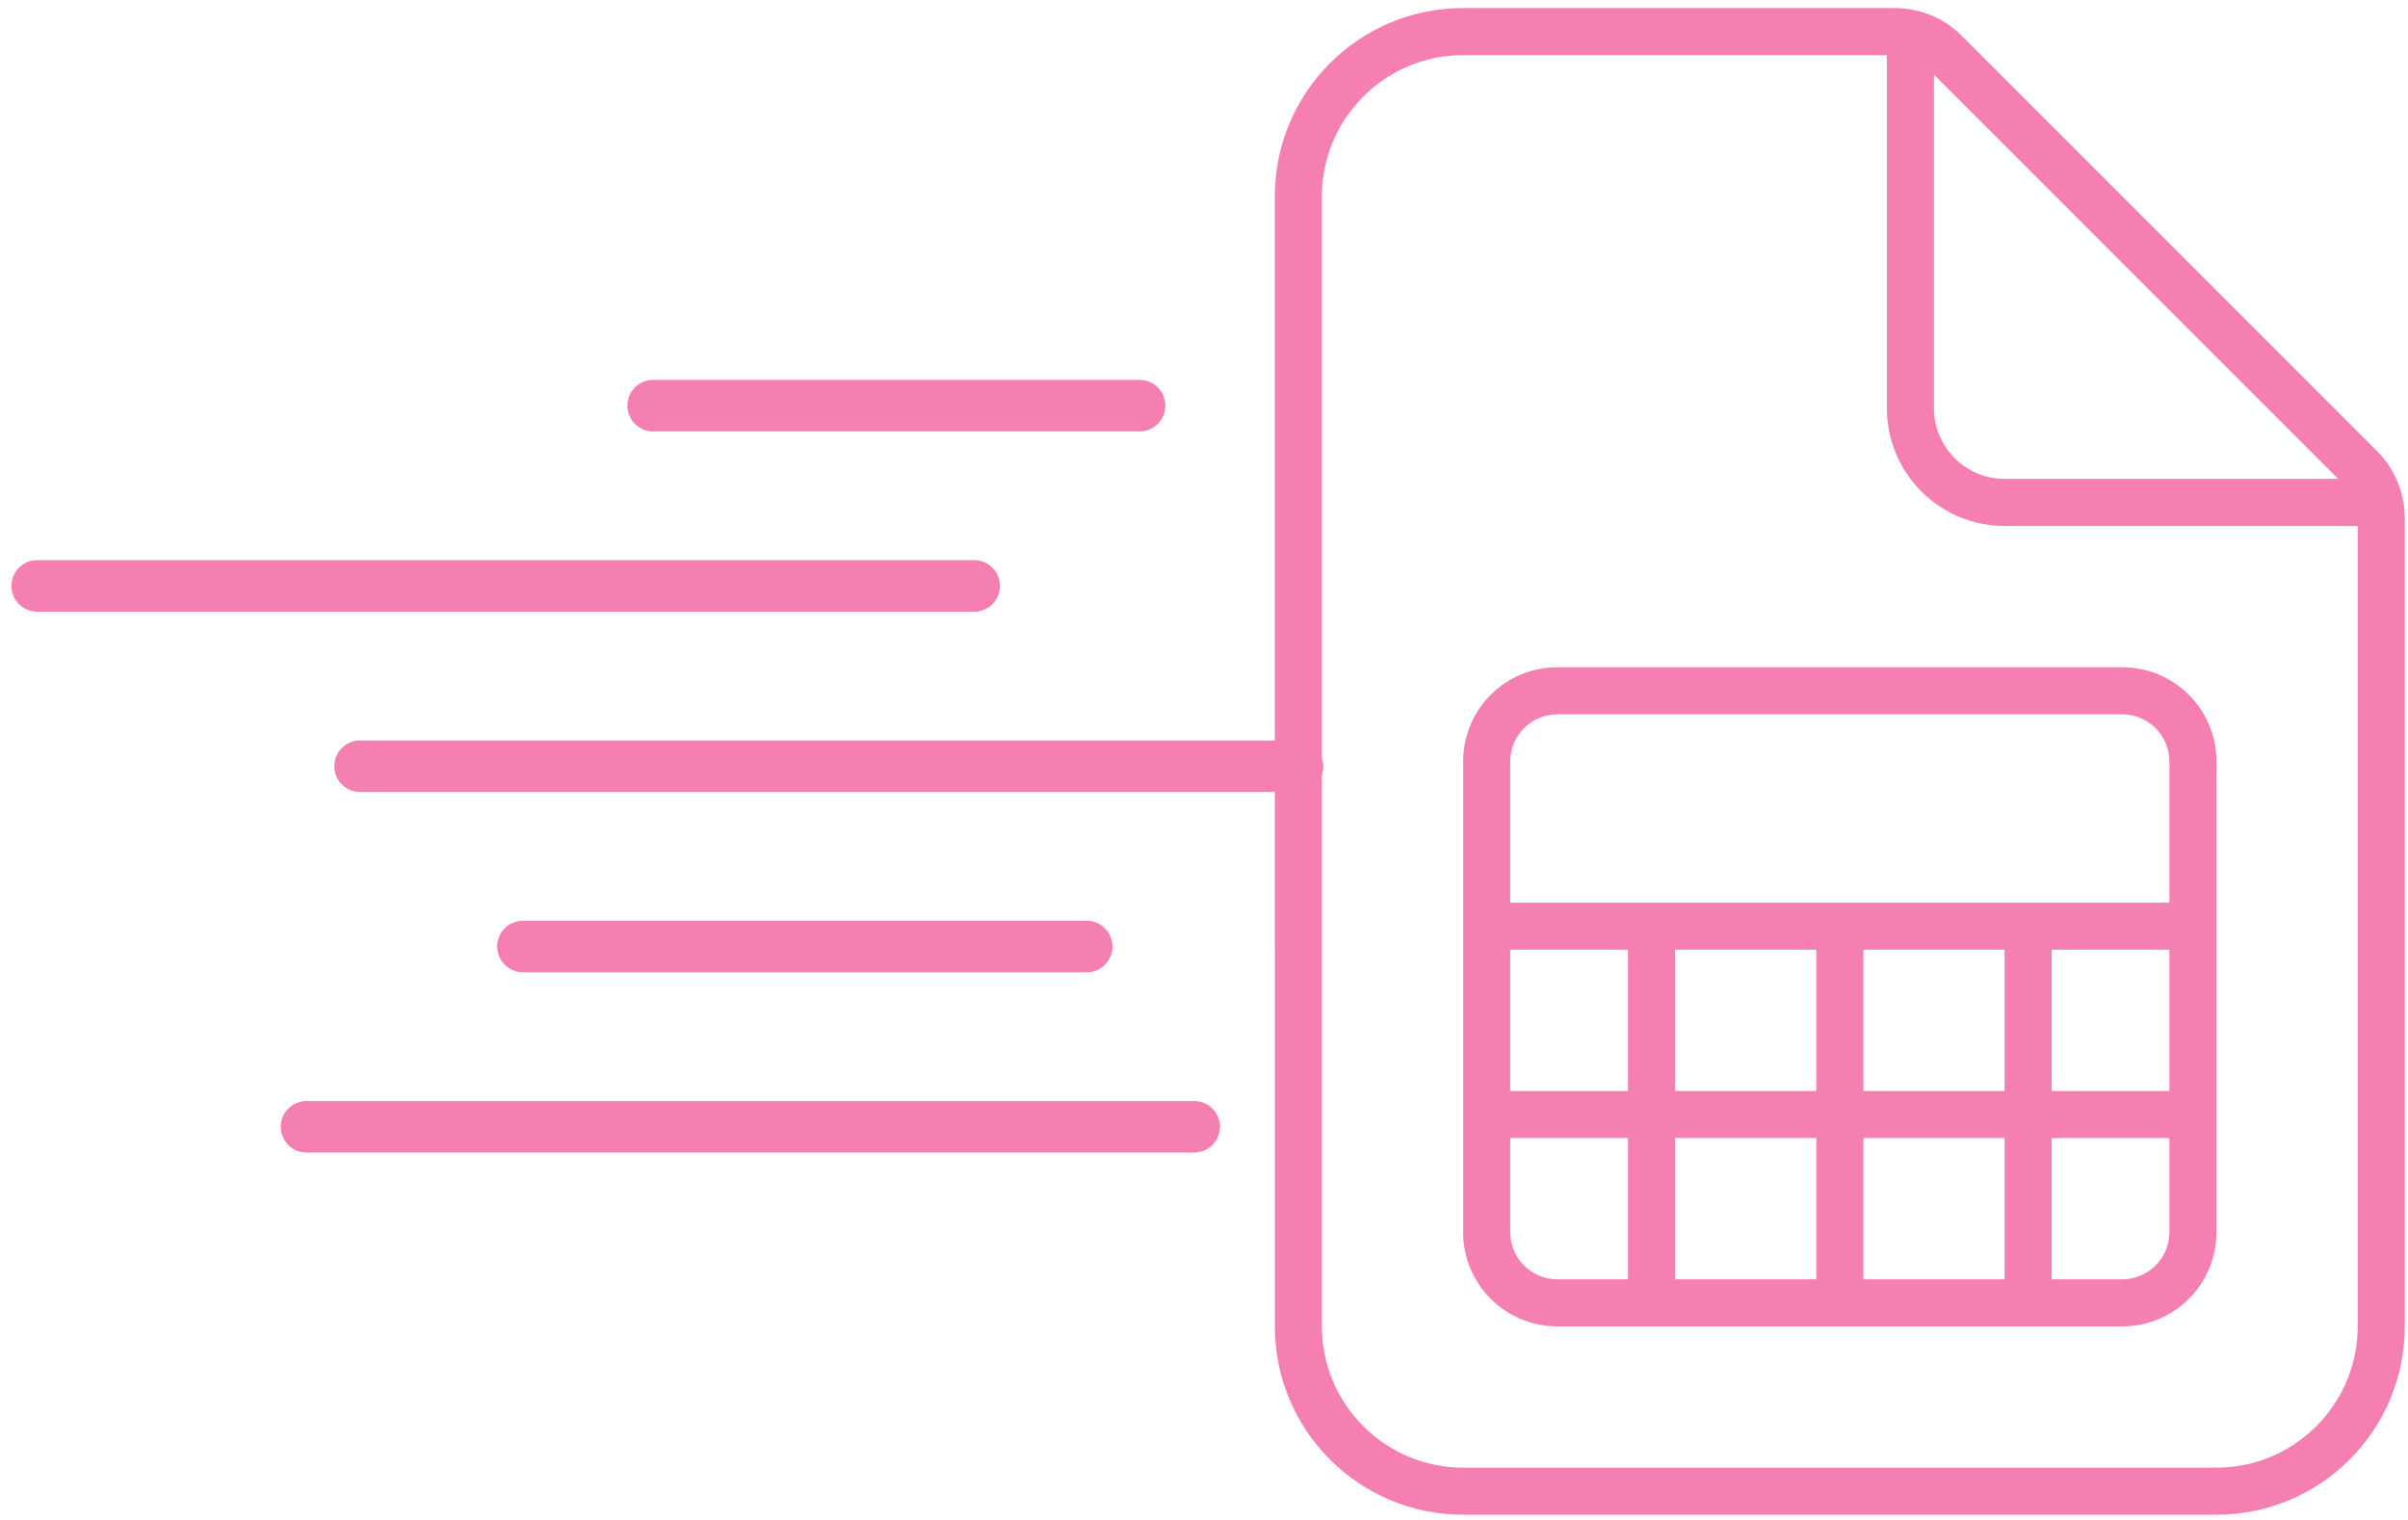 <?xml version="1.0" encoding="UTF-8"?>
<svg width="187px" height="118px" viewBox="0 0 187 118" version="1.1" xmlns="http://www.w3.org/2000/svg" xmlns:xlink="http://www.w3.org/1999/xlink">
    <title>file-spreadsheet-lines</title>
    <g id="Page-1" stroke="none" stroke-width="1" fill="none" fill-rule="evenodd">
        <g id="dyv-mockup" transform="translate(-712, -3693)">
            <g id="Group-27" transform="translate(625, 3572)">
                <g id="file-spreadsheet-lines" transform="translate(89.886, 121.625)">
                    <g id="file-spreadsheet" transform="translate(96.114, 0)" fill="#F67FB2" fill-rule="nonzero">
                        <path d="M85.602,34.414 L53.313,2.125 C51.964,0.77 50.091,0 48.148,0 L14.625,0 C6.547,0 0,6.547 0,14.625 L0.001,102.375 C0.001,110.451 6.548,117 14.626,117 L73.125,117 C81.203,117 87.75,110.451 87.75,102.375 L87.75,39.602 C87.75,37.659 86.973,35.786 85.602,34.414 Z M51.188,5.171 L82.586,36.562 L56.672,36.562 C53.655,36.562 51.188,34.095 51.188,31.078 L51.188,5.171 Z M84.094,102.375 C84.094,108.424 79.174,113.344 73.125,113.344 L14.625,113.344 C8.576,113.344 3.656,108.424 3.656,102.375 L3.656,14.625 C3.656,8.576 8.576,3.656 14.625,3.656 L47.531,3.656 L47.531,31.078 C47.531,36.119 51.631,40.219 56.672,40.219 L84.094,40.219 L84.094,102.375 Z M14.625,58.5 L14.625,95.062 C14.625,99.1 17.9,102.375 21.938,102.375 L65.812,102.375 C69.85,102.375 73.125,99.1 73.125,95.062 L73.125,58.5 C73.125,54.462 69.85,51.188 65.812,51.188 L21.938,51.188 C17.9,51.188 14.625,54.455 14.625,58.5 Z M27.422,98.719 L21.938,98.719 C19.922,98.719 18.281,97.079 18.281,95.062 L18.281,87.75 L27.422,87.75 L27.422,98.719 L27.422,98.719 Z M27.422,84.094 L18.281,84.094 L18.281,73.125 L27.422,73.125 L27.422,84.094 Z M42.047,98.719 L31.078,98.719 L31.078,87.75 L42.047,87.75 L42.047,98.719 Z M42.047,84.094 L31.078,84.094 L31.078,73.125 L42.047,73.125 L42.047,84.094 Z M56.672,98.719 L45.703,98.719 L45.703,87.75 L56.672,87.75 L56.672,98.719 Z M56.672,84.094 L45.703,84.094 L45.703,73.125 L56.672,73.125 L56.672,84.094 Z M69.469,95.062 C69.469,97.079 67.828,98.719 65.812,98.719 L60.328,98.719 L60.328,87.75 L69.469,87.75 L69.469,95.062 Z M69.469,84.094 L60.328,84.094 L60.328,73.125 L69.469,73.125 L69.469,84.094 Z M69.469,58.5 L69.469,69.469 L18.281,69.469 L18.281,58.5 C18.281,56.484 19.922,54.844 21.938,54.844 L65.812,54.844 C67.823,54.844 69.469,56.489 69.469,58.5 L69.469,58.5 Z" id="Shape"></path>
                    </g>
                    <line x1="85.614" y1="30.875" x2="47.833" y2="30.875" id="Line" stroke="#F67FB2" stroke-width="4" stroke-linecap="round" stroke-linejoin="round"></line>
                    <line x1="72.771" y1="44.875" x2="1.89572458e-14" y2="44.875" id="Line-Copy-6" stroke="#F67FB2" stroke-width="4" stroke-linecap="round" stroke-linejoin="round"></line>
                    <line x1="97.877" y1="58.875" x2="25.073" y2="58.875" id="Line-Copy-7" stroke="#F67FB2" stroke-width="4" stroke-linecap="round" stroke-linejoin="round"></line>
                    <line x1="81.506" y1="72.875" x2="37.724" y2="72.875" id="Line-Copy-8" stroke="#F67FB2" stroke-width="4" stroke-linecap="round" stroke-linejoin="round"></line>
                    <line x1="89.853" y1="86.875" x2="20.916" y2="86.875" id="Line-Copy-9" stroke="#F67FB2" stroke-width="4" stroke-linecap="round" stroke-linejoin="round"></line>
                </g>
            </g>
        </g>
    </g>
</svg>